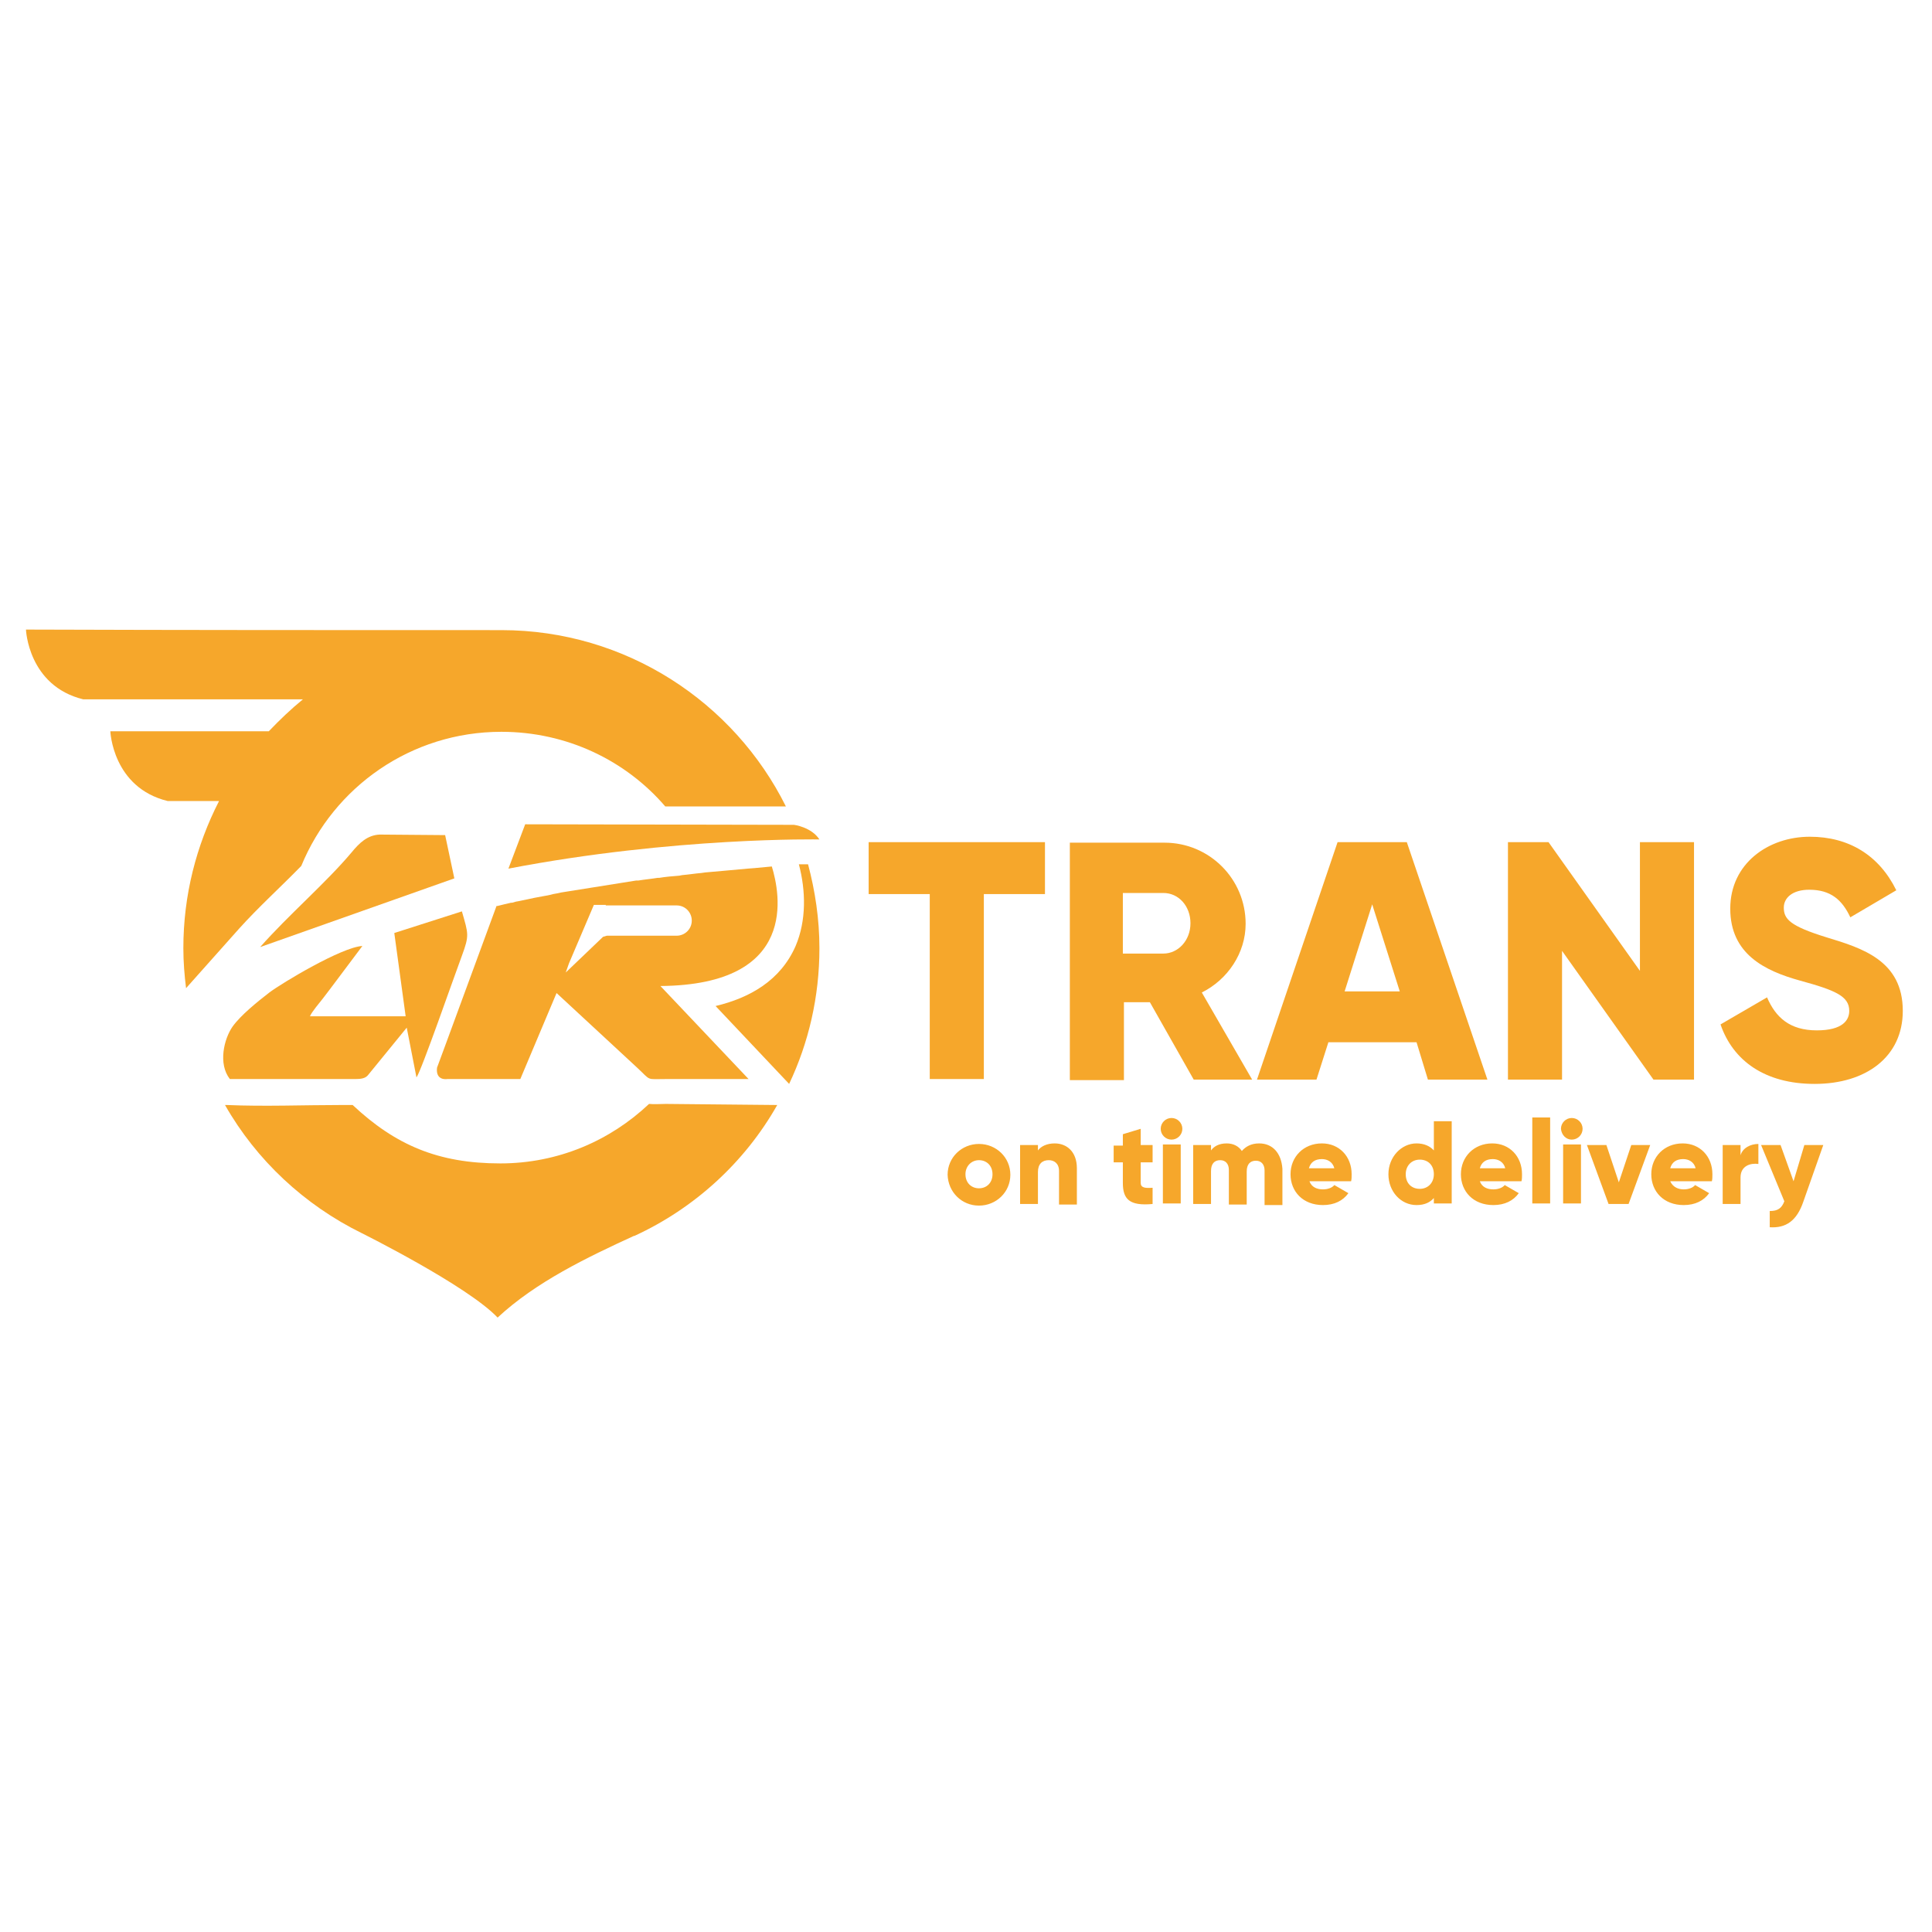 <?xml version="1.0" encoding="utf-8"?>
<!-- Generator: Adobe Illustrator 28.1.0, SVG Export Plug-In . SVG Version: 6.00 Build 0)  -->
<svg version="1.1" id="Layer_1" xmlns="http://www.w3.org/2000/svg" xmlns:xlink="http://www.w3.org/1999/xlink" x="0px" y="0px"
	 viewBox="0 0 357.2 357.2" style="enable-background:new 0 0 357.2 357.2;" xml:space="preserve">
<style type="text/css">
	.st0{fill-rule:evenodd;clip-rule:evenodd;fill:#F6A72B;}
	.st1{fill:none;}
</style>
<path class="st0" d="M48.1,175.1L84,162.4l-1.7-8l-12.1-0.1c-2.3,0.1-3.8,1.6-5.2,3.3C60.3,163.2,53.3,169.2,48.1,175.1"/>
<path class="st0" d="M335.5,200.4c9.5,0,16.3-5,16.3-13.5c0-9.3-7.5-11.6-14.1-13.6c-6.8-2.1-7.9-3.4-7.9-5.5c0-1.8,1.6-3.3,4.7-3.3
	c4,0,6.1,1.9,7.6,5.1l8.5-5c-3.2-6.5-8.8-9.9-16-9.9c-7.6,0-14.7,4.9-14.7,13.3c0,8.4,6.4,11.5,12.9,13.3c6.6,1.8,9.1,2.9,9.1,5.6
	c0,1.7-1.2,3.6-6,3.6c-5,0-7.6-2.4-9.2-6.1l-8.6,5C320.4,196.1,326.3,200.4,335.5,200.4 M303.2,155.7v23.8l-16.9-23.8h-7.5v43.9h10
	v-23.8l16.9,23.8h7.5v-43.9H303.2z M248.6,183.3l5.1-16.1l5.1,16.1H248.6z M264,199.6h11l-14.9-43.9h-12.8l-14.9,43.9h11l2.2-6.9
	h16.3L264,199.6z M207.6,165.1h7.5c2.8,0,5,2.4,5,5.6c0,3.2-2.3,5.6-5,5.6h-7.5V165.1z M220.7,199.6h10.8l-9.3-16.1
	c4.8-2.4,8.1-7.3,8.1-12.7c0-8.3-6.7-15-15-15h-17.5v43.9h10v-14.4h4.8L220.7,199.6z M193.2,155.7h-32.6v9.6h11.3v34.2h10v-34.2
	h11.3V155.7z"/>
<path class="st0" d="M143.7,204.3c-6,10.6-15.3,19.1-26.4,24.2l0,0l-0.1,0c-8.7,4-18.1,8.5-25.2,15.1c-5.6-5.9-25.1-15.6-25.1-15.6
	l0,0c-10.6-5.2-19.5-13.5-25.3-23.7l0.3,0c7.1,0.3,14.2,0,21.3,0c0.7,0,1.4,0,2,0c7.9,7.4,15.8,10.8,27.3,10.8
	c10.7,0,20.3-4.2,27.5-11c1,0.1,2.1,0,3.1,0L143.7,204.3z M149.4,159.8c1.3,4.9,2.1,10.1,2.1,15.5c0,9-2,17.5-5.6,25.1L132.3,186
	c6.3-1.5,12-4.7,14.8-11.1c2-4.7,1.9-10.2,0.6-15.1C148.2,159.8,148.8,159.8,149.4,159.8z M92.7,116.5c23,0,43,13.3,52.6,32.6
	l-22.3,0c-7.3-8.5-18.2-13.8-30.3-13.8c-16.7,0-31,10.2-37,24.8c-3.8,3.9-7.9,7.6-11.5,11.6l-9.8,11c-0.3-2.4-0.5-4.9-0.5-7.4
	c0-9.8,2.4-19,6.6-27.2H31c-10.2-2.5-10.6-12.9-10.6-12.9h29.3c2-2.1,4.1-4.1,6.3-5.9H15.4c-10.2-2.5-10.6-12.9-10.6-12.9
	C34,116.5,63.8,116.5,92.7,116.5z"/>
<path class="st0" d="M75,187.9l-17.7,0c0.4-0.9,1.7-2.4,2.4-3.3c0.9-1.2,1.7-2.2,2.5-3.3l4.8-6.4c-3.8,0.2-14.8,6.8-17.2,8.6
	c-2.2,1.7-5.3,4.2-6.8,6.3c-1.6,2.3-2.7,6.9-0.5,9.7h20.4c0.8,0,1.6,0,2.5,0h0.3c1,0,1.9-0.1,2.4-0.8l7.1-8.7l1.8,9.2
	c0.9-1.2,6.9-18.5,8.4-22.5c1.4-3.8,1.2-4,0-8.2l-12.5,4L75,187.9z"/>
<path class="st0" d="M97.1,152.4l49.7,0.1c0,0,3.2,0.4,4.7,2.7c0,0-26.8-0.5-57.5,5.4L97.1,152.4z"/>
<path class="st0" d="M112,167.4h8.4h4.7c1.6,0,2.8,1.3,2.8,2.8v0c0,1.6-1.3,2.8-2.8,2.8h-12.9l-0.7,0.2l-6.9,6.6l0.6-1.7l4.6-10.8
	H112z M103.8,165l13.8-2.2l0.4,0c1.2-0.2,2.4-0.3,3.6-0.5l0.3,0c1.2-0.2,2.4-0.3,3.7-0.4l0.5-0.1c1.2-0.1,2.4-0.3,3.6-0.4l0.7-0.1
	c1.1-0.1,2.3-0.2,3.4-0.3l1.1-0.1c1.1-0.1,2.2-0.2,3.3-0.3l1.3-0.1c1.1-0.1,2.2-0.2,3.2-0.3c1.5,4.9,5.1,21.9-20.6,22.1l16.3,17.2
	l-15.1,0c-4,0-2.8,0.4-5.5-2.1l-14.9-13.8l-6.7,15.9l-13.5,0c0,0-2.2,0.4-1.9-2.1l1.7-4.6l9.3-25.3l0.2,0c0.8-0.2,1.6-0.4,2.5-0.6
	l0.2,0l0.7-0.2c0.7-0.1,1.4-0.3,2-0.4c0.5-0.1,0.9-0.2,1.4-0.3c0.5-0.1,1.1-0.2,1.6-0.3c0.6-0.1,1.2-0.2,1.9-0.4
	C102.9,165.2,103.4,165.1,103.8,165z"/>
<path class="st0" d="M333.6,211.7l-2,6.7l-2.4-6.7h-3.6l4.3,10.4c-0.5,1.3-1.2,1.8-2.7,1.8v3c3,0.2,5-1.2,6.2-4.7l3.7-10.5H333.6z
	 M321.8,213.6v-1.9h-3.3v10.9h3.3v-4.9c0-2.2,1.9-2.7,3.3-2.5v-3.7C323.7,211.5,322.2,212.2,321.8,213.6z M308.8,216
	c0.3-1.1,1.1-1.7,2.4-1.7c1,0,2,0.5,2.3,1.7H308.8z M308.8,218.4h7.7c0.1-0.4,0.1-0.8,0.1-1.3c0-3.3-2.3-5.7-5.5-5.7
	c-3.4,0-5.8,2.5-5.8,5.7c0,3.2,2.3,5.7,6,5.7c2.1,0,3.7-0.8,4.7-2.2l-2.6-1.5c-0.4,0.5-1.2,0.8-2.1,0.8
	C310.3,219.9,309.3,219.5,308.8,218.4z M301.6,211.7l-2.3,6.9l-2.3-6.9h-3.6l4,10.9h3.7l4-10.9H301.6z M289,222.5h3.3v-10.9H289
	V222.5z M290.6,210.7c1.1,0,2-0.9,2-2c0-1.1-0.9-2-2-2c-1.1,0-2,0.9-2,2C288.7,209.8,289.5,210.7,290.6,210.7z M283.3,222.5h3.3
	v-15.9h-3.3V222.5z M273.6,216c0.3-1.1,1.1-1.7,2.4-1.7c1,0,2,0.5,2.3,1.7H273.6z M273.6,218.4h7.7c0.1-0.4,0.1-0.8,0.1-1.3
	c0-3.3-2.3-5.7-5.5-5.7c-3.4,0-5.8,2.5-5.8,5.7c0,3.2,2.3,5.7,6,5.7c2.1,0,3.7-0.8,4.7-2.2l-2.6-1.5c-0.4,0.5-1.2,0.8-2.1,0.8
	C275,219.9,274,219.5,273.6,218.4z M262.5,219.8c-1.5,0-2.6-1-2.6-2.7c0-1.6,1.1-2.7,2.6-2.7c1.5,0,2.6,1,2.6,2.7
	C265.1,218.7,264,219.8,262.5,219.8z M265.1,207.3v5.4c-0.7-0.8-1.8-1.3-3.2-1.3c-2.8,0-5.2,2.5-5.2,5.7c0,3.2,2.3,5.7,5.2,5.7
	c1.5,0,2.5-0.5,3.2-1.3v1h3.3v-15.2H265.1z M242,216c0.3-1.1,1.1-1.7,2.4-1.7c1,0,2,0.5,2.3,1.7H242z M242.1,218.4h7.7
	c0.1-0.4,0.1-0.8,0.1-1.3c0-3.3-2.3-5.7-5.5-5.7c-3.4,0-5.8,2.5-5.8,5.7c0,3.2,2.3,5.7,6,5.7c2.1,0,3.7-0.8,4.7-2.2l-2.6-1.5
	c-0.4,0.5-1.2,0.8-2.1,0.8C243.5,219.9,242.5,219.5,242.1,218.4z M232.8,211.4c-1.5,0-2.5,0.6-3.2,1.4c-0.6-0.9-1.6-1.4-2.8-1.4
	c-1.5,0-2.4,0.6-2.9,1.3v-1h-3.3v10.9h3.3v-6.1c0-1.3,0.6-2,1.7-2c1,0,1.6,0.7,1.6,1.8v6.4h3.3v-6.1c0-1.3,0.6-2,1.7-2
	c1,0,1.6,0.7,1.6,1.8v6.4h3.3v-6.7C236.9,213.2,235.3,211.4,232.8,211.4z M215,222.5h3.3v-10.9H215V222.5z M216.6,210.7
	c1.1,0,2-0.9,2-2c0-1.1-0.9-2-2-2c-1.1,0-2,0.9-2,2C214.6,209.8,215.5,210.7,216.6,210.7z M213.1,214.8v-3.1h-2.2v-3l-3.3,1v2.1
	h-1.7v3.1h1.7v3.8c0,3,1.2,4.3,5.5,3.9v-3c-1.4,0.1-2.2,0-2.2-0.9v-3.8H213.1z M195,211.4c-1.4,0-2.5,0.5-3.1,1.3v-1h-3.3v10.9h3.3
	v-5.9c0-1.5,0.8-2.2,2-2.2c1,0,1.9,0.6,1.9,2v6.2h3.3v-6.7C199.1,212.9,197.2,211.4,195,211.4z M181,219.7c-1.4,0-2.5-1-2.5-2.6
	c0-1.5,1.1-2.6,2.5-2.6c1.4,0,2.5,1,2.5,2.6C183.5,218.7,182.4,219.7,181,219.7z M181,222.9c3.2,0,5.8-2.5,5.8-5.7
	c0-3.2-2.6-5.7-5.8-5.7c-3.2,0-5.8,2.5-5.8,5.7C175.3,220.4,177.8,222.9,181,222.9z"/>
<rect x="-32.6" y="39.8" class="st1" width="421.6" height="298.1"/>
</svg>

